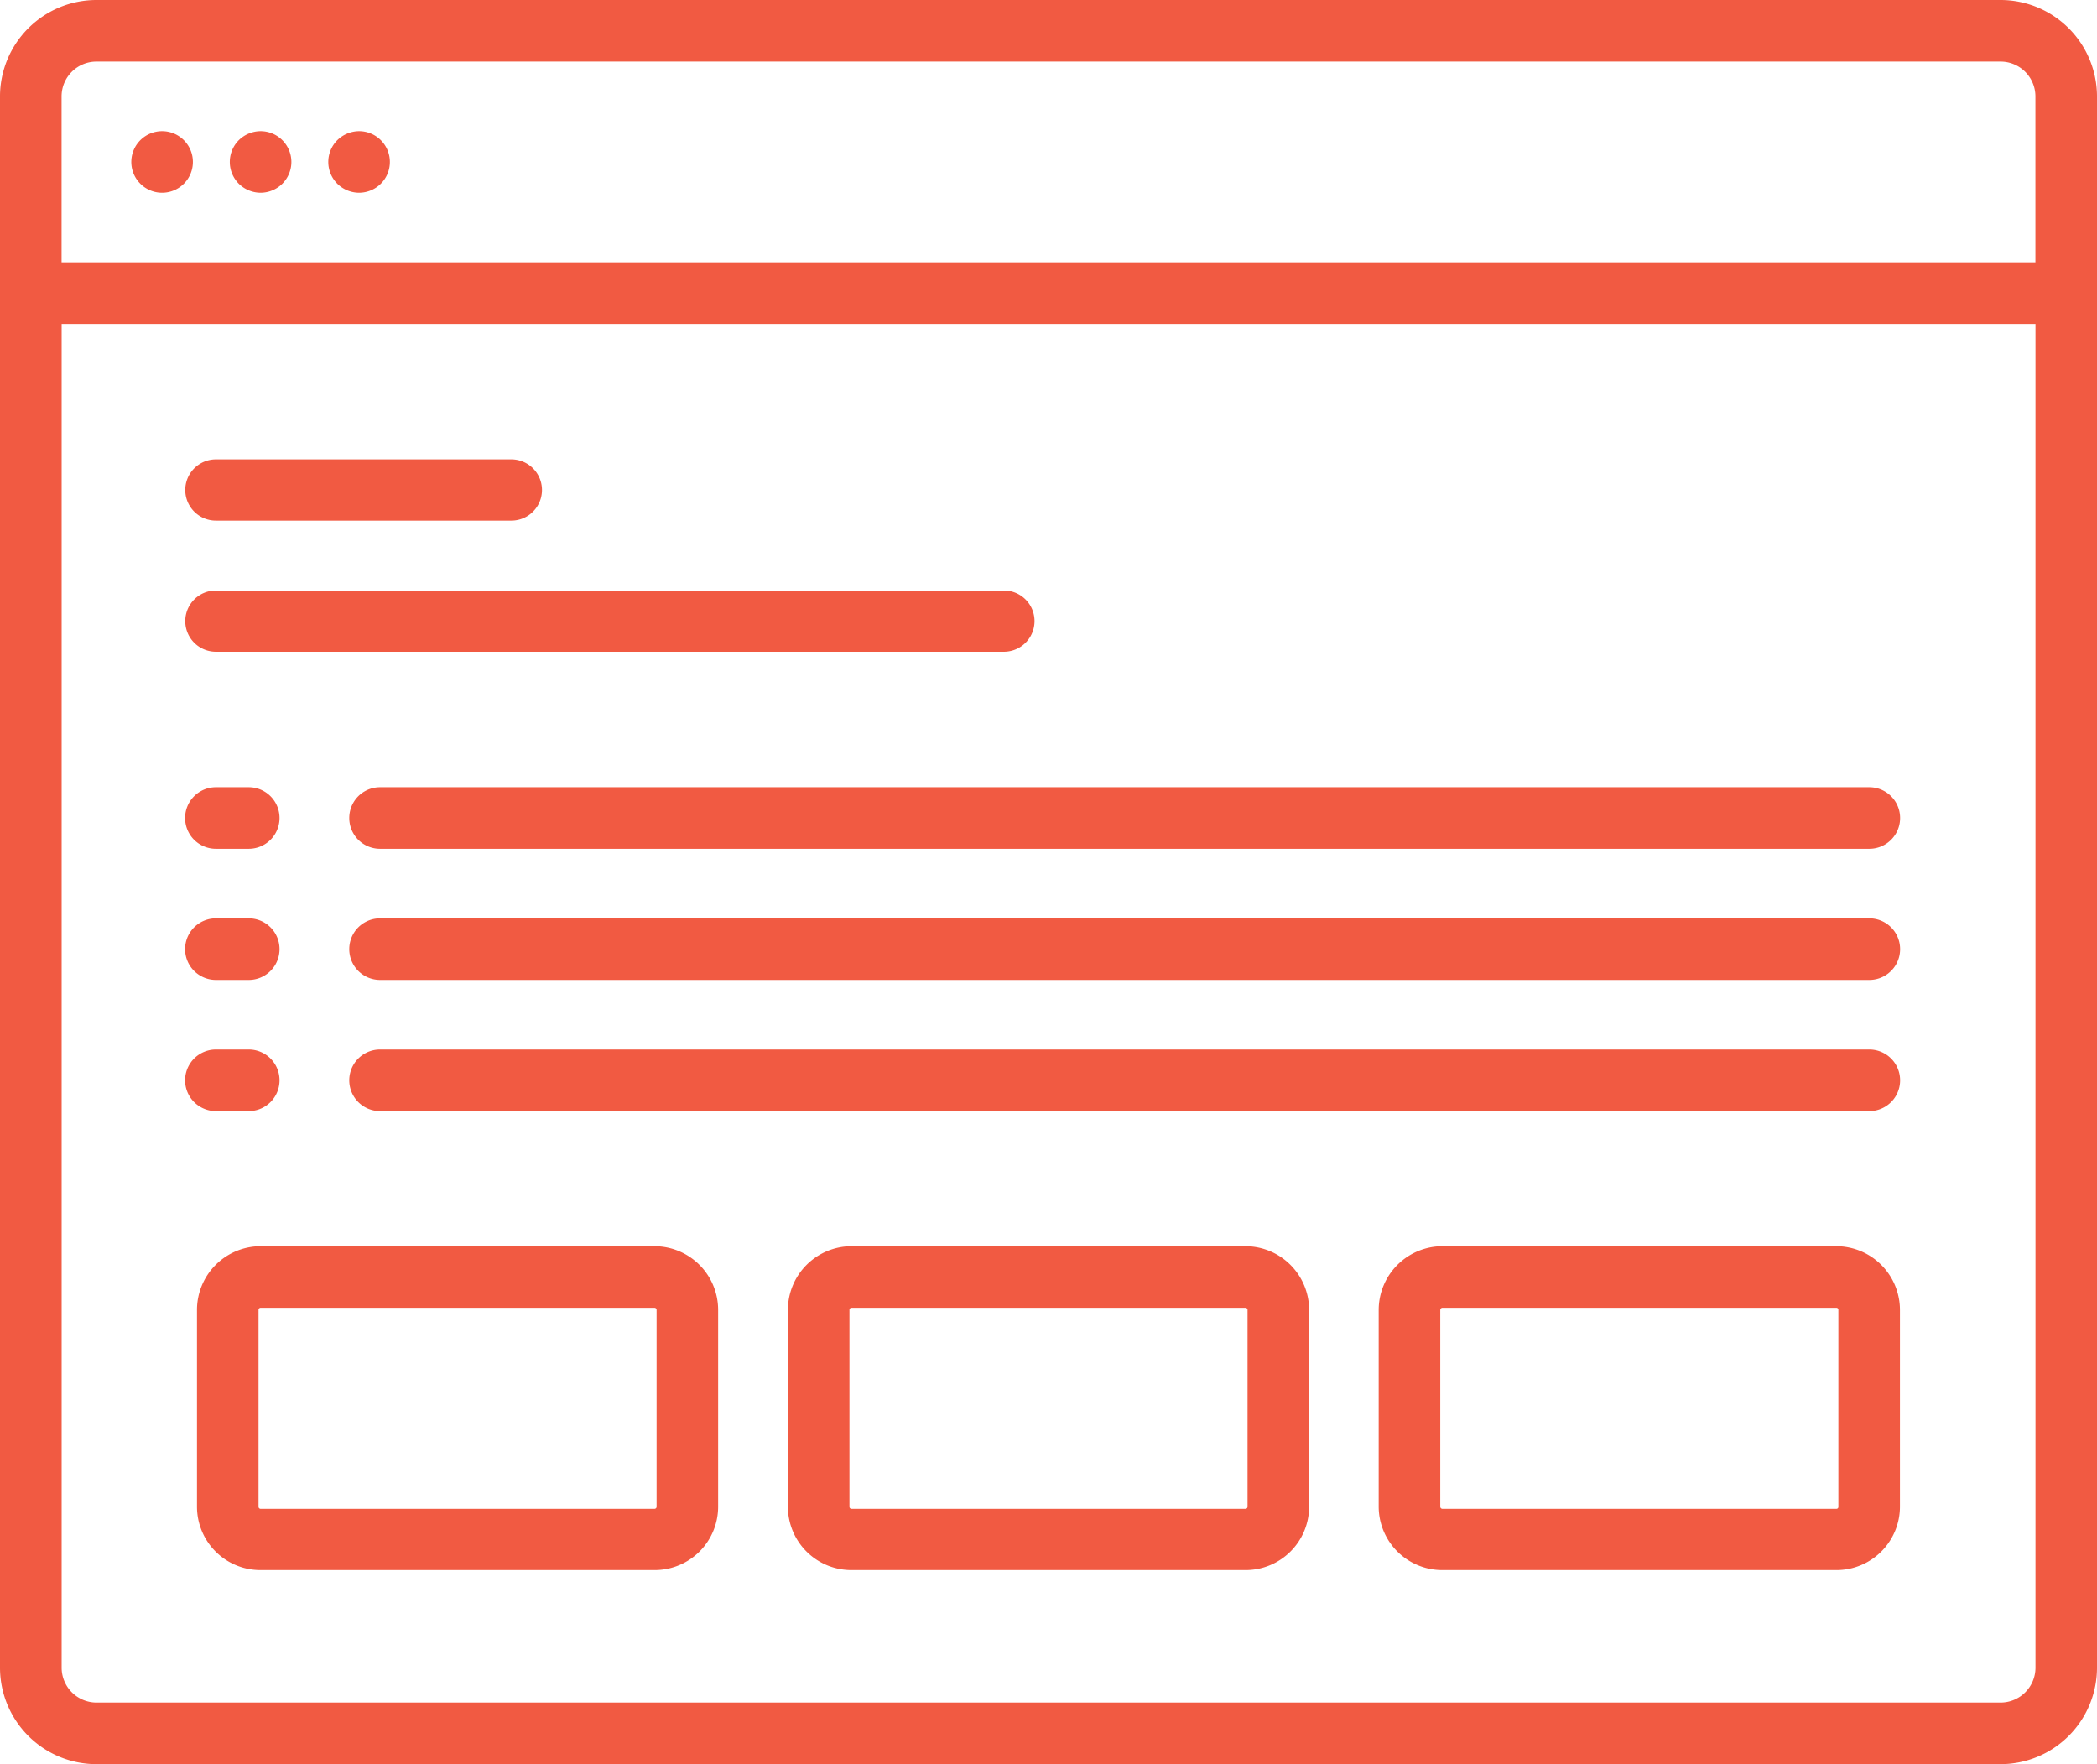 <svg xmlns="http://www.w3.org/2000/svg" width="63" height="53" viewBox="0 0 63 53">
  <defs>
    <style>
      .cls-1 {
        fill: #f15a42;
        fill-rule: evenodd;
      }
    </style>
  </defs>
  <path id="Forma_1" data-name="Forma 1" class="cls-1" d="M1034.1,3414H976.9a2.9,2.9,0,0,0-2.9,2.89v47.21a2.9,2.9,0,0,0,2.9,2.9h57.2a2.9,2.9,0,0,0,2.9-2.9v-47.21A2.9,2.9,0,0,0,1034.1,3414Zm-57.2,1.85h57.2a1.048,1.048,0,0,1,1.05,1.04v4.99h-59.3v-4.99A1.047,1.047,0,0,1,976.9,3415.85Zm57.2,49.3H976.9a1.049,1.049,0,0,1-1.048-1.05v-40.37h59.3v40.37A1.05,1.05,0,0,1,1034.1,3465.15Zm-55.23-45.36a0.925,0.925,0,0,0,.925-0.93,0.922,0.922,0,0,0-.272-0.65A0.925,0.925,0,1,0,978.87,3419.79Zm2.959,0a0.936,0.936,0,0,0,.653-0.27,0.925,0.925,0,0,0-.653-1.58,0.94,0.94,0,0,0-.654.27,0.927,0.927,0,0,0,0,1.31A0.94,0.94,0,0,0,981.829,3419.79Zm2.959,0a0.936,0.936,0,0,0,.653-0.27,0.925,0.925,0,0,0-.653-1.58,0.94,0.94,0,0,0-.654.27,0.927,0.927,0,0,0,0,1.31A0.94,0.94,0,0,0,984.788,3419.79Zm26.632,31.65H999.582a1.915,1.915,0,0,0-1.911,1.91v5.92a1.906,1.906,0,0,0,1.911,1.9h11.838a1.908,1.908,0,0,0,1.91-1.9v-5.92A1.916,1.916,0,0,0,1011.42,3451.44Zm0.06,7.83a0.065,0.065,0,0,1-.06.06H999.582a0.063,0.063,0,0,1-.062-0.06v-5.92a0.063,0.063,0,0,1,.062-0.06h11.838a0.065,0.065,0,0,1,.06.06v5.92Zm-17.816-7.83H981.829a1.915,1.915,0,0,0-1.911,1.91v5.92a1.906,1.906,0,0,0,1.911,1.9h11.835a1.906,1.906,0,0,0,1.911-1.9v-5.92A1.915,1.915,0,0,0,993.664,3451.44Zm0.062,7.83a0.063,0.063,0,0,1-.062.06H981.829a0.063,0.063,0,0,1-.062-0.06v-5.92a0.063,0.063,0,0,1,.062-0.06h11.835a0.063,0.063,0,0,1,.062.06v5.92Zm35.444-7.83h-11.83a1.918,1.918,0,0,0-1.92,1.91v5.92a1.91,1.91,0,0,0,1.92,1.9h11.83a1.908,1.908,0,0,0,1.91-1.9v-5.92A1.916,1.916,0,0,0,1029.17,3451.44Zm0.06,7.83a0.058,0.058,0,0,1-.06.06h-11.83a0.067,0.067,0,0,1-.07-0.06v-5.92a0.067,0.067,0,0,1,.07-0.06h11.83a0.058,0.058,0,0,1,.06.06v5.92Zm-48.744-29.63h8.877a0.92,0.92,0,1,0,0-1.84h-8.877A0.92,0.92,0,1,0,980.486,3429.64Zm23.674,2.1H980.486a0.92,0.92,0,1,0,0,1.84h23.674A0.92,0.92,0,0,0,1004.16,3431.74Zm26,5.91H985.418a0.925,0.925,0,1,0,0,1.85h44.742A0.925,0.925,0,0,0,1030.16,3437.65Zm0,3.94H985.418a0.925,0.925,0,1,0,0,1.85h44.742A0.925,0.925,0,0,0,1030.16,3441.59Zm0,3.94H985.418a0.925,0.925,0,1,0,0,1.85h44.742A0.925,0.925,0,0,0,1030.16,3445.53Zm-49.674-6.03h0.987a0.925,0.925,0,0,0,0-1.85h-0.987A0.925,0.925,0,0,0,980.486,3439.5Zm0,3.94h0.987a0.925,0.925,0,0,0,0-1.85h-0.987A0.925,0.925,0,0,0,980.486,3443.44Zm0,3.94h0.987a0.925,0.925,0,0,0,0-1.85h-0.987A0.925,0.925,0,0,0,980.486,3447.38Z" transform="translate(-974 -3414)"/>
</svg>

